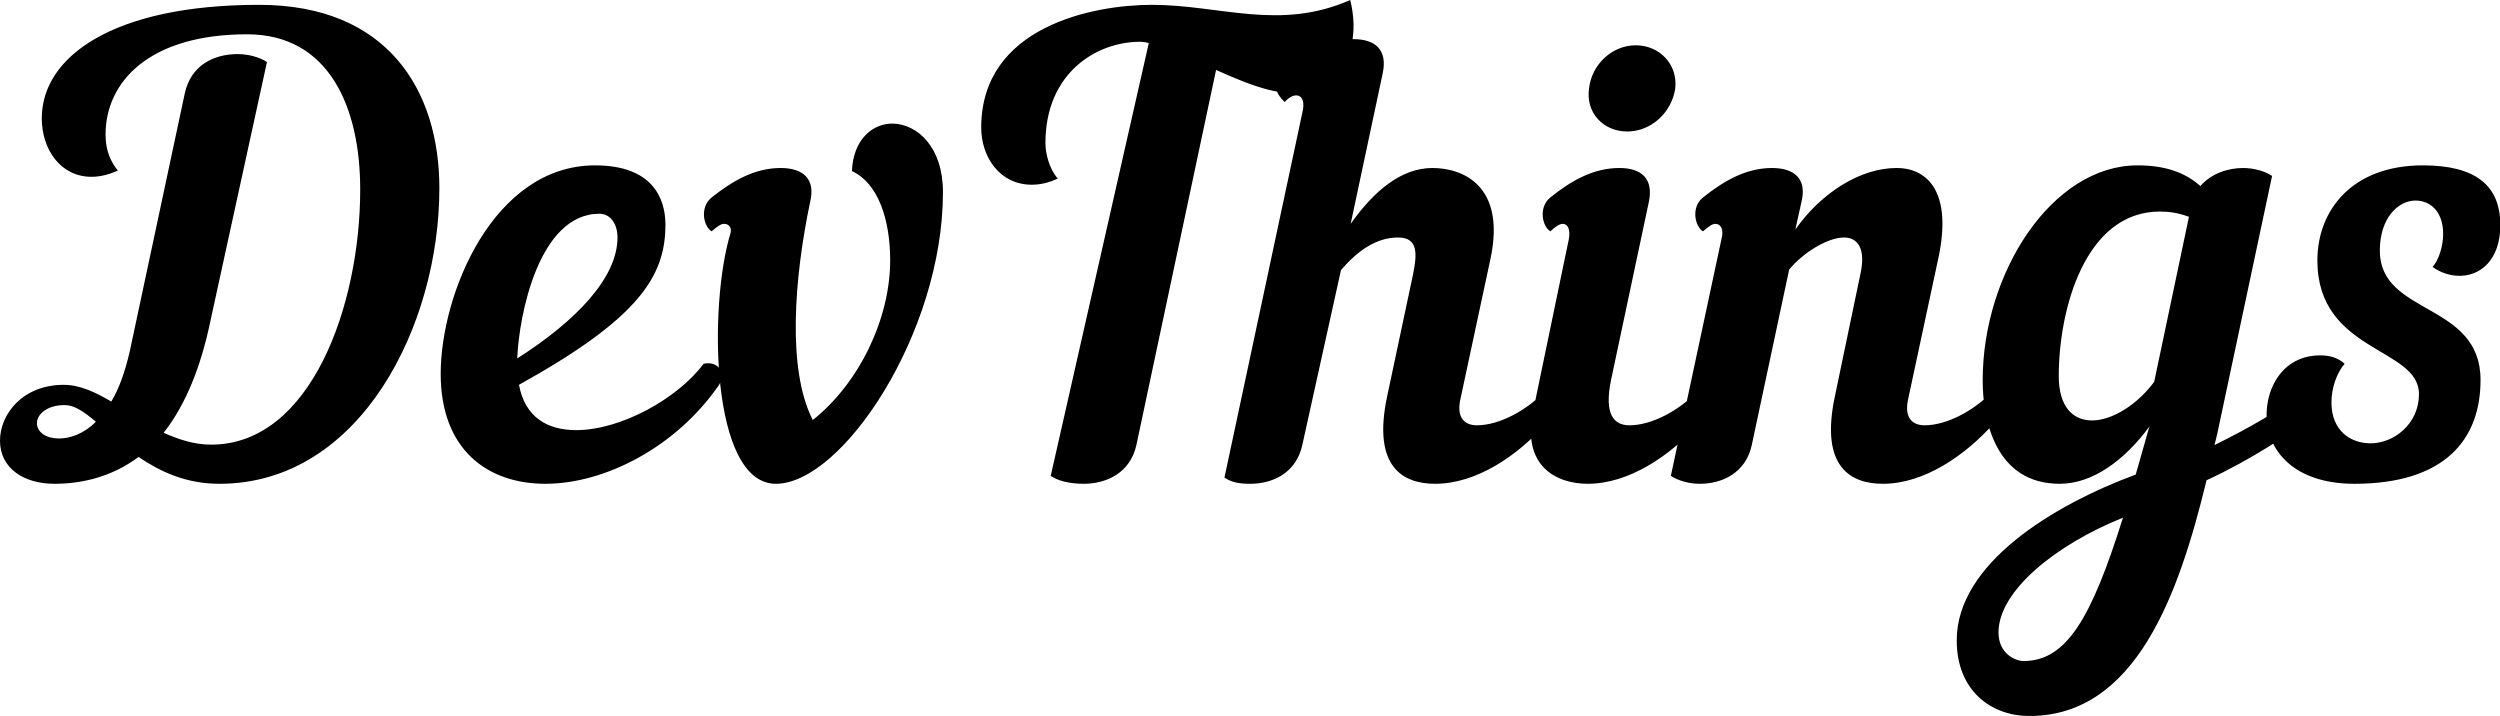 <svg data-v-423bf9ae="" xmlns="http://www.w3.org/2000/svg" viewBox="0 0 209.521 60" class="font"><!----><!----><!----><g data-v-423bf9ae="" id="4936516d-750c-4876-b228-aea3f7b753ee" fill="black" transform="matrix(3.686,0,0,3.686,1.843,1.437)"><path d="M0.95 8.36C0.01 8.36-0.50 9.03-0.50 9.63C-0.50 10.25 0.03 10.61 0.74 10.61C1.33 10.61 2.02 10.47 2.65 10.00C3.14 10.33 3.72 10.61 4.49 10.61C7.70 10.61 9.49 7 9.49 3.89C9.49 1.67 8.32-0.28 5.39-0.28C2.07-0.28 0.45 0.90 0.45 2.30C0.45 3.00 0.87 3.63 1.58 3.63C1.78 3.63 1.97 3.58 2.18 3.49C2.02 3.29 1.90 3.04 1.90 2.67C1.90 1.48 2.88 0.39 5.12 0.39C6.97 0.39 7.69 2.03 7.69 3.92C7.69 6.55 6.57 9.72 4.30 9.72C3.91 9.72 3.56 9.60 3.22 9.45C3.64 8.92 4.00 8.16 4.24 7.11L5.57 1.02C5.40 0.91 5.15 0.84 4.90 0.84C4.38 0.84 3.84 1.08 3.70 1.74L2.45 7.60C2.34 8.08 2.20 8.46 2.03 8.74C1.67 8.53 1.32 8.36 0.95 8.36ZM0.84 9.58C0.55 9.58 0.34 9.44 0.34 9.23C0.34 9.03 0.57 8.82 0.97 8.82C1.19 8.82 1.41 8.97 1.68 9.20C1.40 9.48 1.09 9.58 0.84 9.58ZM14.63 4.72C14.63 4.09 14.31 3.37 13.03 3.37C10.72 3.37 9.52 6.29 9.52 8.11C9.52 9.83 10.58 10.61 11.90 10.61C13.26 10.61 14.88 9.77 15.85 8.36C16.00 8.11 15.86 7.81 15.50 7.88C14.90 8.68 13.61 9.39 12.60 9.39C11.96 9.39 11.44 9.11 11.30 8.36C14 6.86 14.63 5.91 14.63 4.72ZM13.13 4.47C13.37 4.47 13.54 4.69 13.54 5.01C13.54 5.92 12.61 6.90 11.26 7.76C11.30 6.78 11.75 4.47 13.13 4.47ZM16.11 4.91C15.61 6.54 15.65 10.61 17.14 10.61C18.65 10.61 20.94 7.18 20.94 3.98C20.94 2.95 20.36 2.44 19.81 2.42C19.35 2.41 18.90 2.77 18.87 3.50C19.46 3.77 19.74 4.59 19.74 5.53C19.74 6.85 19.04 8.32 17.98 9.16C17.39 8.01 17.56 5.92 17.92 4.20C18.05 3.67 17.75 3.43 17.25 3.43C16.66 3.43 16.16 3.72 15.68 4.10C15.40 4.33 15.50 4.76 15.68 4.87C15.81 4.76 15.89 4.70 15.96 4.70C16.09 4.70 16.14 4.80 16.11 4.91ZM23.27 2.86C23.27 1.27 24.43 0.56 25.42 0.56C25.48 0.56 25.55 0.57 25.62 0.59L23.39 10.43C23.55 10.54 23.81 10.61 24.14 10.61C24.65 10.61 25.20 10.37 25.34 9.72L27.15 1.20C27.75 1.47 28.36 1.72 28.83 1.72C29.83 1.72 30.51 0.87 30.20-0.39C28.59 0.32 27.24-0.28 25.69-0.28C24.36-0.28 21.81 0.21 21.81 2.51C21.81 3.18 22.23 3.81 22.96 3.81C23.14 3.81 23.34 3.77 23.55 3.67C23.35 3.44 23.27 3.09 23.27 2.86ZM32.13 10.61C33.07 10.61 34.01 9.97 34.66 9.23C34.75 9.13 34.79 9.02 34.79 8.92C34.79 8.78 34.71 8.65 34.55 8.58C34.20 8.93 33.60 9.28 33.08 9.28C32.80 9.28 32.62 9.11 32.70 8.71L33.39 5.49C33.74 3.84 32.77 3.43 32.07 3.43C31.36 3.43 30.74 3.95 30.21 4.70L30.94 1.27C31.05 0.74 30.77 0.50 30.27 0.50C29.51 0.50 28.50 1.18 28.50 1.50C28.50 1.61 28.52 1.75 28.71 1.93C28.94 1.67 29.20 1.75 29.12 2.13L27.34 10.47C27.51 10.58 27.68 10.61 27.93 10.61C28.43 10.61 28.97 10.37 29.11 9.73L29.99 5.75C30.37 5.31 30.79 5.01 31.29 5.01C31.75 5.01 31.72 5.39 31.63 5.84L31.04 8.62C30.69 10.26 31.43 10.61 32.13 10.61ZM35.63 1.62C35.55 2.17 35.95 2.60 36.50 2.60C37.04 2.60 37.51 2.17 37.59 1.62C37.65 1.08 37.24 0.64 36.69 0.64C36.15 0.64 35.69 1.08 35.63 1.62ZM34.36 8.95C34.09 10.22 34.90 10.61 35.60 10.61C36.54 10.61 37.48 9.97 38.14 9.23C38.22 9.13 38.26 9.02 38.26 8.92C38.26 8.78 38.18 8.65 38.02 8.58C37.67 8.93 37.07 9.28 36.55 9.28C36.19 9.28 35.97 9.03 36.13 8.25L36.99 4.20C37.10 3.67 36.82 3.43 36.32 3.43C35.73 3.43 35.22 3.72 34.75 4.10C34.47 4.33 34.57 4.76 34.75 4.87C34.87 4.76 34.96 4.70 35.03 4.70C35.15 4.70 35.21 4.83 35.17 5.05ZM38.22 4.87C38.35 4.76 38.43 4.70 38.50 4.70C38.63 4.70 38.70 4.83 38.64 5.05L37.49 10.43C37.66 10.54 37.90 10.61 38.15 10.61C38.65 10.61 39.19 10.37 39.33 9.73L40.18 5.74C40.49 5.36 41.05 5.01 41.43 5.01C41.73 5.01 41.93 5.25 41.80 5.84L41.22 8.62C40.87 10.26 41.61 10.61 42.31 10.61C43.25 10.61 44.18 9.97 44.84 9.23C44.93 9.13 44.97 9.02 44.97 8.92C44.97 8.78 44.88 8.65 44.73 8.58C44.38 8.93 43.78 9.28 43.26 9.28C42.98 9.28 42.80 9.11 42.88 8.71L43.57 5.49C43.89 4.02 43.36 3.43 42.62 3.43C41.80 3.43 40.91 3.99 40.32 4.83L40.46 4.20C40.59 3.67 40.29 3.43 39.79 3.43C39.20 3.43 38.70 3.72 38.22 4.10C37.94 4.33 38.04 4.76 38.22 4.87ZM51.87 9.21C52.11 9.00 52.07 8.69 51.86 8.51C51.37 8.93 50.62 9.35 49.85 9.73C49.90 9.55 49.94 9.35 49.98 9.16L51.16 3.61C50.99 3.50 50.75 3.43 50.50 3.43C50.15 3.43 49.77 3.56 49.53 3.84C49.18 3.53 48.73 3.37 48.10 3.37C46.16 3.37 44.58 5.81 44.58 8.26C44.58 9.16 44.87 10.61 46.33 10.61C47.08 10.61 47.80 10.08 48.37 9.31C48.26 9.70 48.16 10.05 48.06 10.40C46.17 11.10 43.99 12.43 43.99 14.17C43.99 15.33 44.79 15.89 45.64 15.89C48.06 15.89 49.04 13.13 49.67 10.53C50.67 10.07 51.62 9.44 51.87 9.21ZM48.48 8.29C48.10 8.81 47.52 9.17 47.07 9.17C46.63 9.17 46.31 8.86 46.31 8.16C46.31 6.64 46.91 4.42 48.61 4.42C48.82 4.42 49.03 4.45 49.27 4.54ZM45.51 14.64C45.33 14.64 44.94 14.48 44.94 13.99C44.94 13.05 46.23 12.00 47.77 11.38C47.05 13.68 46.48 14.64 45.51 14.64ZM53.03 10.61C55.09 10.61 55.90 9.60 55.90 8.25C55.90 6.47 53.61 6.79 53.61 5.31C53.61 4.55 54.04 4.17 54.42 4.17C54.75 4.17 55.05 4.41 55.05 4.93C55.05 5.21 54.95 5.52 54.81 5.68C54.99 5.81 55.19 5.87 55.37 5.88C55.89 5.91 56.35 5.52 56.35 4.73C56.35 3.82 55.78 3.37 54.59 3.37C52.96 3.37 52.19 4.41 52.19 5.53C52.19 7.63 54.50 7.50 54.50 8.57C54.50 9.25 53.93 9.69 53.40 9.69C52.95 9.69 52.51 9.41 52.51 8.76C52.51 8.43 52.63 8.09 52.81 7.88C52.65 7.74 52.47 7.69 52.25 7.69C51.56 7.69 51.16 8.19 51.06 8.76C50.90 9.70 51.53 10.61 53.03 10.61Z"></path></g><!----><!----></svg>
